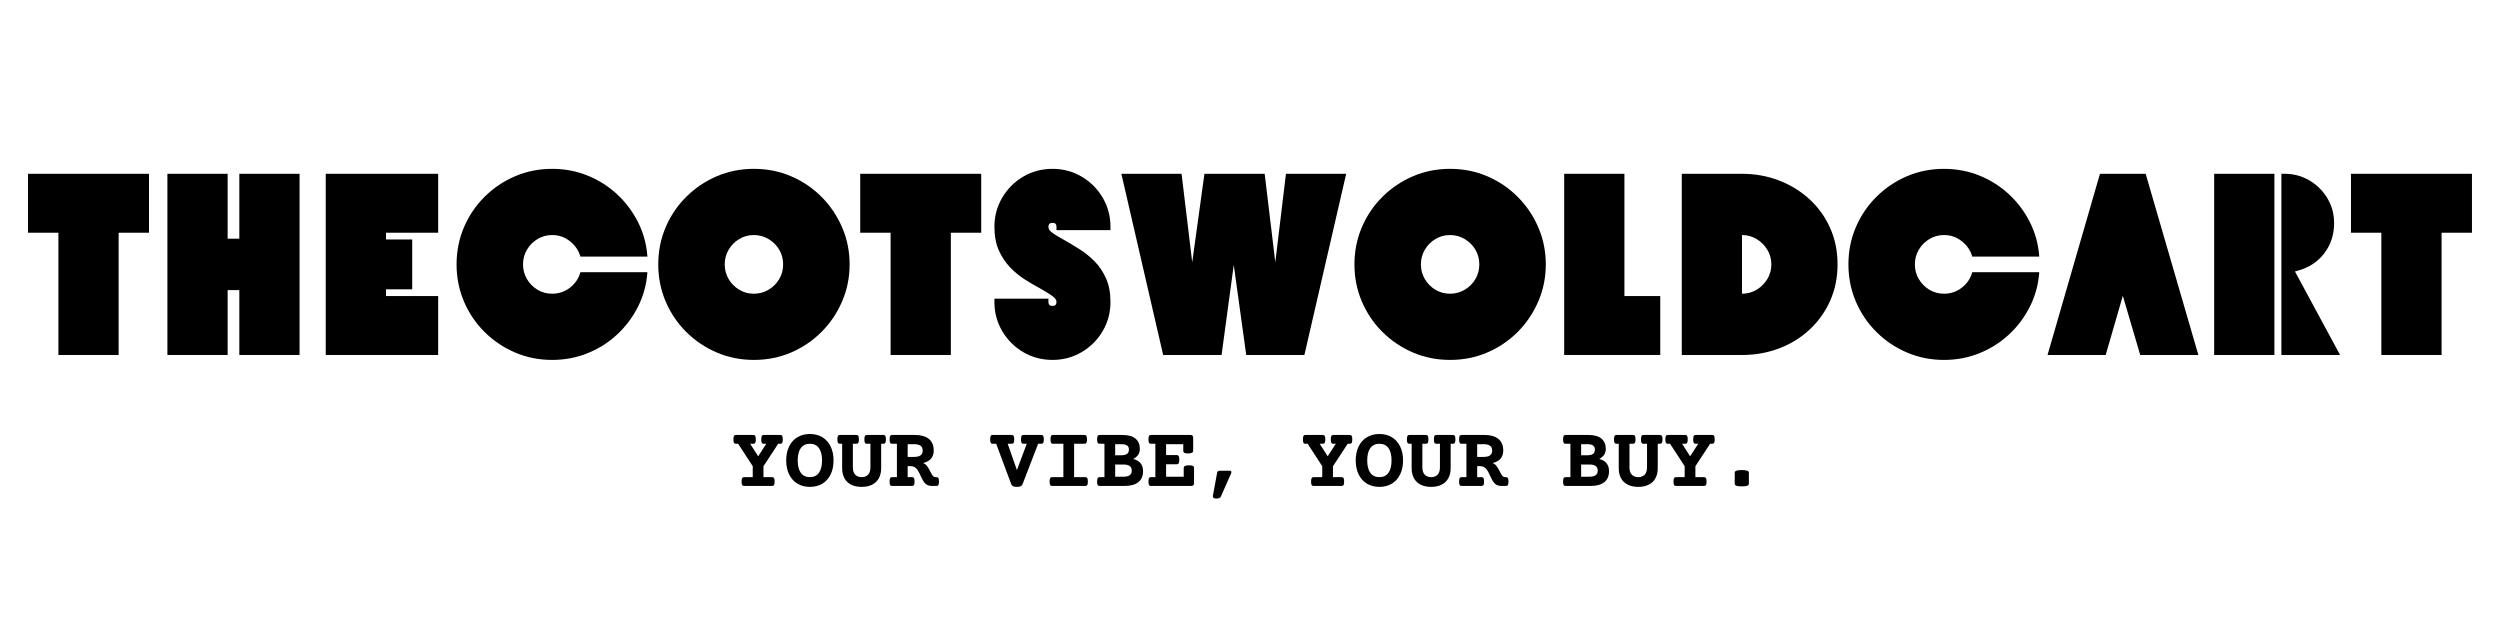 <svg version="1.2" preserveAspectRatio="xMidYMid meet" height="500" viewBox="0 0 1500 375" zoomAndPan="magnify" width="2000" xmlns:xlink="http://www.w3.org/1999/xlink" xmlns="http://www.w3.org/2000/svg"><defs></defs><g id="cf207892e5"><g style="fill:#000000;fill-opacity:1;"><g transform="translate(13.696, 212.995)"><path d="M 75.703 -108.719 L 75.703 -73.359 L 57.484 -73.359 L 57.484 0 L 21.344 0 L 21.344 -73.359 L 3.109 -73.359 L 3.109 -108.719 Z M 75.703 -108.719" style="stroke:none"></path></g></g><g style="fill:#000000;fill-opacity:1;"><g transform="translate(92.66, 212.995)"><path d="M 50.938 -108.719 L 87.078 -108.719 L 87.078 0 L 50.938 0 L 50.938 -38.938 L 43.922 -38.938 L 43.922 0 L 7.781 0 L 7.781 -108.719 L 43.922 -108.719 L 43.922 -69.781 L 50.938 -69.781 Z M 50.938 -108.719" style="stroke:none"></path></g></g><g style="fill:#000000;fill-opacity:1;"><g transform="translate(187.665, 212.995)"><path d="M 75.234 -73.359 L 43.922 -73.359 L 43.922 -69.312 L 59.656 -69.312 L 59.656 -39.406 L 43.922 -39.406 L 43.922 -35.359 L 75.234 -35.359 L 75.234 0 L 7.781 0 L 7.781 -108.719 L 75.234 -108.719 Z M 75.234 -73.359" style="stroke:none"></path></g></g><g style="fill:#000000;fill-opacity:1;"><g transform="translate(270.833, 212.995)"><path d="M 60.438 -36.766 C 64.488 -36.766 68.07 -37.984 71.188 -40.422 C 74.301 -42.859 76.379 -45.945 77.422 -49.688 L 117.609 -49.688 C 117.086 -42.312 115.219 -35.43 112 -29.047 C 108.781 -22.66 104.598 -17.078 99.453 -12.297 C 94.316 -7.523 88.426 -3.789 81.781 -1.094 C 75.133 1.602 68.02 2.953 60.438 2.953 C 52.539 2.953 45.141 1.473 38.234 -1.484 C 31.328 -4.441 25.227 -8.539 19.938 -13.781 C 14.645 -19.031 10.516 -25.133 7.547 -32.094 C 4.586 -39.051 3.109 -46.473 3.109 -54.359 C 3.109 -62.254 4.586 -69.68 7.547 -76.641 C 10.516 -83.598 14.645 -89.695 19.938 -94.938 C 25.227 -100.188 31.328 -104.289 38.234 -107.25 C 45.141 -110.207 52.539 -111.688 60.438 -111.688 C 68.02 -111.688 75.133 -110.332 81.781 -107.625 C 88.426 -104.926 94.316 -101.188 99.453 -96.406 C 104.598 -91.633 108.781 -86.055 112 -79.672 C 115.219 -73.285 117.086 -66.406 117.609 -59.031 L 77.422 -59.031 C 76.379 -62.664 74.301 -65.727 71.188 -68.219 C 68.07 -70.719 64.488 -71.969 60.438 -71.969 C 57.219 -71.969 54.285 -71.16 51.641 -69.547 C 48.992 -67.941 46.891 -65.812 45.328 -63.156 C 43.766 -60.508 42.984 -57.578 42.984 -54.359 C 42.984 -51.141 43.766 -48.207 45.328 -45.562 C 46.891 -42.914 48.992 -40.785 51.641 -39.172 C 54.285 -37.566 57.219 -36.766 60.438 -36.766 Z M 60.438 -36.766" style="stroke:none"></path></g></g><g style="fill:#000000;fill-opacity:1;"><g transform="translate(391.848, 212.995)"><path d="M 60.438 -111.688 C 68.438 -111.688 75.883 -110.207 82.781 -107.25 C 89.688 -104.289 95.758 -100.188 101 -94.938 C 106.25 -89.695 110.379 -83.598 113.391 -76.641 C 116.41 -69.68 117.922 -62.254 117.922 -54.359 C 117.922 -46.473 116.41 -39.051 113.391 -32.094 C 110.379 -25.133 106.25 -19.031 101 -13.781 C 95.758 -8.539 89.688 -4.441 82.781 -1.484 C 75.883 1.473 68.438 2.953 60.438 2.953 C 52.539 2.953 45.141 1.473 38.234 -1.484 C 31.328 -4.441 25.227 -8.539 19.938 -13.781 C 14.645 -19.031 10.516 -25.133 7.547 -32.094 C 4.586 -39.051 3.109 -46.473 3.109 -54.359 C 3.109 -62.254 4.586 -69.68 7.547 -76.641 C 10.516 -83.598 14.645 -89.695 19.938 -94.938 C 25.227 -100.188 31.328 -104.289 38.234 -107.25 C 45.141 -110.207 52.539 -111.688 60.438 -111.688 Z M 60.438 -36.766 C 63.656 -36.766 66.613 -37.566 69.312 -39.172 C 72.008 -40.785 74.133 -42.914 75.688 -45.562 C 77.25 -48.207 78.031 -51.141 78.031 -54.359 C 78.031 -57.578 77.25 -60.508 75.688 -63.156 C 74.133 -65.812 72.008 -67.941 69.312 -69.547 C 66.613 -71.16 63.656 -71.969 60.438 -71.969 C 57.219 -71.969 54.285 -71.16 51.641 -69.547 C 48.992 -67.941 46.891 -65.812 45.328 -63.156 C 43.766 -60.508 42.984 -57.578 42.984 -54.359 C 42.984 -51.141 43.766 -48.207 45.328 -45.562 C 46.891 -42.914 48.992 -40.785 51.641 -39.172 C 54.285 -37.566 57.219 -36.766 60.438 -36.766 Z M 60.438 -36.766" style="stroke:none"></path></g></g><g style="fill:#000000;fill-opacity:1;"><g transform="translate(513.019, 212.995)"><path d="M 75.703 -108.719 L 75.703 -73.359 L 57.484 -73.359 L 57.484 0 L 21.344 0 L 21.344 -73.359 L 3.109 -73.359 L 3.109 -108.719 Z M 75.703 -108.719" style="stroke:none"></path></g></g><g style="fill:#000000;fill-opacity:1;"><g transform="translate(591.982, 212.995)"><path d="M 74.297 -74.922 L 41.906 -74.922 L 41.906 -76.953 C 41.906 -78.504 41.125 -79.281 39.562 -79.281 C 37.906 -79.281 37.078 -78.504 37.078 -76.953 C 37.078 -76.328 37.254 -75.703 37.609 -75.078 C 37.973 -74.453 38.883 -73.645 40.344 -72.656 C 41.801 -71.676 44.141 -70.301 47.359 -68.531 C 50.055 -66.977 52.961 -65.211 56.078 -63.234 C 59.191 -61.266 62.125 -58.879 64.875 -56.078 C 67.625 -53.273 69.879 -49.898 71.641 -45.953 C 73.41 -42.004 74.297 -37.281 74.297 -31.781 C 74.297 -25.445 72.738 -19.629 69.625 -14.328 C 66.508 -9.035 62.301 -4.832 57 -1.719 C 51.707 1.395 45.895 2.953 39.562 2.953 C 33.125 2.953 27.254 1.395 21.953 -1.719 C 16.66 -4.832 12.457 -9.035 9.344 -14.328 C 6.227 -19.629 4.672 -25.445 4.672 -31.781 L 4.672 -33.797 L 37.078 -33.797 L 37.078 -31.781 C 37.078 -30.219 37.906 -29.438 39.562 -29.438 C 41.125 -29.438 41.906 -30.219 41.906 -31.781 C 41.906 -32.395 41.723 -32.988 41.359 -33.562 C 40.992 -34.133 40.109 -34.914 38.703 -35.906 C 37.305 -36.895 34.945 -38.32 31.625 -40.188 C 28.926 -41.645 26.016 -43.359 22.891 -45.328 C 19.773 -47.297 16.844 -49.707 14.094 -52.562 C 11.344 -55.426 9.082 -58.828 7.312 -62.766 C 5.551 -66.711 4.672 -71.441 4.672 -76.953 C 4.672 -83.285 6.227 -89.098 9.344 -94.391 C 12.457 -99.691 16.66 -103.898 21.953 -107.016 C 27.254 -110.129 33.125 -111.688 39.562 -111.688 C 45.895 -111.688 51.707 -110.129 57 -107.016 C 62.301 -103.898 66.508 -99.691 69.625 -94.391 C 72.738 -89.098 74.297 -83.285 74.297 -76.953 Z M 74.297 -74.922" style="stroke:none"></path></g></g><g style="fill:#000000;fill-opacity:1;"><g transform="translate(671.257, 212.995)"><path d="M 100.312 -108.719 L 136.453 -108.719 L 111.375 0 L 76.484 0 L 69 -54.047 L 61.688 0 L 26.641 0 L 1.562 -108.719 L 37.688 -108.719 L 44.078 -55.609 L 51.406 -108.719 L 87.547 -108.719 L 93.922 -55.609 Z M 100.312 -108.719" style="stroke:none"></path></g></g><g style="fill:#000000;fill-opacity:1;"><g transform="translate(809.56, 212.995)"><path d="M 60.438 -111.688 C 68.438 -111.688 75.883 -110.207 82.781 -107.25 C 89.688 -104.289 95.758 -100.188 101 -94.938 C 106.25 -89.695 110.379 -83.598 113.391 -76.641 C 116.41 -69.68 117.922 -62.254 117.922 -54.359 C 117.922 -46.473 116.41 -39.051 113.391 -32.094 C 110.379 -25.133 106.25 -19.031 101 -13.781 C 95.758 -8.539 89.688 -4.441 82.781 -1.484 C 75.883 1.473 68.438 2.953 60.438 2.953 C 52.539 2.953 45.141 1.473 38.234 -1.484 C 31.328 -4.441 25.227 -8.539 19.938 -13.781 C 14.645 -19.031 10.516 -25.133 7.547 -32.094 C 4.586 -39.051 3.109 -46.473 3.109 -54.359 C 3.109 -62.254 4.586 -69.68 7.547 -76.641 C 10.516 -83.598 14.645 -89.695 19.938 -94.938 C 25.227 -100.188 31.328 -104.289 38.234 -107.25 C 45.141 -110.207 52.539 -111.688 60.438 -111.688 Z M 60.438 -36.766 C 63.656 -36.766 66.613 -37.566 69.312 -39.172 C 72.008 -40.785 74.133 -42.914 75.688 -45.562 C 77.25 -48.207 78.031 -51.141 78.031 -54.359 C 78.031 -57.578 77.25 -60.508 75.688 -63.156 C 74.133 -65.812 72.008 -67.941 69.312 -69.547 C 66.613 -71.16 63.656 -71.969 60.438 -71.969 C 57.219 -71.969 54.285 -71.16 51.641 -69.547 C 48.992 -67.941 46.891 -65.812 45.328 -63.156 C 43.766 -60.508 42.984 -57.578 42.984 -54.359 C 42.984 -51.141 43.766 -48.207 45.328 -45.562 C 46.891 -42.914 48.992 -40.785 51.641 -39.172 C 54.285 -37.566 57.219 -36.766 60.438 -36.766 Z M 60.438 -36.766" style="stroke:none"></path></g></g><g style="fill:#000000;fill-opacity:1;"><g transform="translate(930.73, 212.995)"><path d="M 43.922 -35.359 L 65.422 -35.359 L 65.422 0 L 7.781 0 L 7.781 -108.719 L 43.922 -108.719 Z M 43.922 -35.359" style="stroke:none"></path></g></g><g style="fill:#000000;fill-opacity:1;"><g transform="translate(1001.283, 212.995)"><path d="M 43.922 -108.719 C 51.816 -108.719 59.242 -107.367 66.203 -104.672 C 73.16 -101.973 79.258 -98.207 84.5 -93.375 C 89.75 -88.551 93.852 -82.816 96.812 -76.172 C 99.77 -69.523 101.25 -62.254 101.25 -54.359 C 101.25 -46.473 99.77 -39.207 96.812 -32.562 C 93.852 -25.914 89.75 -20.148 84.5 -15.266 C 79.258 -10.379 73.16 -6.613 66.203 -3.969 C 59.242 -1.32 51.816 0 43.922 0 L 7.781 0 L 7.781 -108.719 Z M 43.922 -36.766 C 47.141 -36.766 50.07 -37.566 52.719 -39.172 C 55.375 -40.785 57.504 -42.914 59.109 -45.562 C 60.723 -48.207 61.531 -51.141 61.531 -54.359 C 61.531 -57.578 60.723 -60.508 59.109 -63.156 C 57.504 -65.812 55.375 -67.941 52.719 -69.547 C 50.07 -71.16 47.141 -71.969 43.922 -71.969 Z M 43.922 -36.766" style="stroke:none"></path></g></g><g style="fill:#000000;fill-opacity:1;"><g transform="translate(1105.945, 212.995)"><path d="M 60.438 -36.766 C 64.488 -36.766 68.07 -37.984 71.188 -40.422 C 74.301 -42.859 76.379 -45.945 77.422 -49.688 L 117.609 -49.688 C 117.086 -42.312 115.219 -35.43 112 -29.047 C 108.781 -22.66 104.598 -17.078 99.453 -12.297 C 94.316 -7.523 88.426 -3.789 81.781 -1.094 C 75.133 1.602 68.02 2.953 60.438 2.953 C 52.539 2.953 45.141 1.473 38.234 -1.484 C 31.328 -4.441 25.227 -8.539 19.938 -13.781 C 14.645 -19.031 10.516 -25.133 7.547 -32.094 C 4.586 -39.051 3.109 -46.473 3.109 -54.359 C 3.109 -62.254 4.586 -69.68 7.547 -76.641 C 10.516 -83.598 14.645 -89.695 19.938 -94.938 C 25.227 -100.188 31.328 -104.289 38.234 -107.25 C 45.141 -110.207 52.539 -111.688 60.438 -111.688 C 68.02 -111.688 75.133 -110.332 81.781 -107.625 C 88.426 -104.926 94.316 -101.188 99.453 -96.406 C 104.598 -91.633 108.781 -86.055 112 -79.672 C 115.219 -73.285 117.086 -66.406 117.609 -59.031 L 77.422 -59.031 C 76.379 -62.664 74.301 -65.727 71.188 -68.219 C 68.07 -70.719 64.488 -71.969 60.438 -71.969 C 57.219 -71.969 54.285 -71.16 51.641 -69.547 C 48.992 -67.941 46.891 -65.812 45.328 -63.156 C 43.766 -60.508 42.984 -57.578 42.984 -54.359 C 42.984 -51.141 43.766 -48.207 45.328 -45.562 C 46.891 -42.914 48.992 -40.785 51.641 -39.172 C 54.285 -37.566 57.219 -36.766 60.438 -36.766 Z M 60.438 -36.766" style="stroke:none"></path></g></g><g style="fill:#000000;fill-opacity:1;"><g transform="translate(1226.959, 212.995)"><path d="M 92.062 0 L 57.172 0 L 46.734 -35.516 L 36.453 0 L 1.562 0 L 33.016 -108.719 L 60.438 -108.719 Z M 92.062 0" style="stroke:none"></path></g></g><g style="fill:#000000;fill-opacity:1;"><g transform="translate(1320.719, 212.995)"><path d="M 43.922 0 L 7.781 0 L 7.781 -108.719 L 43.922 -108.719 Z M 56.234 -50.156 L 83.328 0 L 48.125 0 L 48.125 -108.719 L 50 -108.719 C 50 -108.719 50.023 -108.719 50.078 -108.719 C 50.129 -108.719 50.156 -108.719 50.156 -108.719 C 55.551 -108.719 60.508 -107.367 65.031 -104.672 C 69.551 -101.973 73.133 -98.391 75.781 -93.922 C 78.426 -89.461 79.75 -84.531 79.75 -79.125 C 79.75 -72.164 77.75 -66.086 73.75 -60.891 C 69.758 -55.703 64.336 -52.227 57.484 -50.469 C 57.273 -50.363 57.066 -50.285 56.859 -50.234 C 56.648 -50.18 56.441 -50.156 56.234 -50.156 Z M 56.234 -50.156" style="stroke:none"></path></g></g><g style="fill:#000000;fill-opacity:1;"><g transform="translate(1407.469, 212.995)"><path d="M 75.703 -108.719 L 75.703 -73.359 L 57.484 -73.359 L 57.484 0 L 21.344 0 L 21.344 -73.359 L 3.109 -73.359 L 3.109 -108.719 Z M 75.703 -108.719" style="stroke:none"></path></g></g><g style="fill:#000000;fill-opacity:1;"><g transform="translate(439.033, 291.568)"><path d="M 29 -30.594 C 29.414 -30.594 29.734 -30.52 29.953 -30.375 C 30.18 -30.227 30.348 -29.969 30.453 -29.594 C 30.566 -29.219 30.625 -28.664 30.625 -27.938 C 30.625 -27.219 30.566 -26.672 30.453 -26.297 C 30.348 -25.922 30.18 -25.66 29.953 -25.516 C 29.734 -25.379 29.414 -25.312 29 -25.312 L 27.875 -25.312 L 19.047 -11.828 L 19.047 -5.281 L 24.109 -5.281 C 24.516 -5.281 24.828 -5.207 25.047 -5.062 C 25.273 -4.914 25.445 -4.656 25.562 -4.281 C 25.676 -3.906 25.734 -3.352 25.734 -2.625 C 25.734 -1.906 25.676 -1.352 25.562 -0.969 C 25.445 -0.594 25.273 -0.336 25.047 -0.203 C 24.828 -0.066 24.516 0 24.109 0 L 7.547 0 C 7.141 0 6.82 -0.066 6.594 -0.203 C 6.375 -0.336 6.207 -0.594 6.094 -0.969 C 5.977 -1.352 5.922 -1.906 5.922 -2.625 C 5.922 -3.352 5.977 -3.906 6.094 -4.281 C 6.207 -4.656 6.375 -4.914 6.594 -5.062 C 6.82 -5.207 7.141 -5.281 7.547 -5.281 L 12.609 -5.281 L 12.609 -11.859 L 3.844 -25.312 L 2.656 -25.312 C 2.238 -25.312 1.914 -25.379 1.688 -25.516 C 1.469 -25.66 1.301 -25.922 1.188 -26.297 C 1.082 -26.672 1.031 -27.219 1.031 -27.938 C 1.031 -28.664 1.082 -29.219 1.188 -29.594 C 1.301 -29.969 1.469 -30.227 1.688 -30.375 C 1.914 -30.52 2.238 -30.594 2.656 -30.594 L 12.812 -30.594 C 13.227 -30.594 13.547 -30.52 13.766 -30.375 C 13.984 -30.227 14.148 -29.969 14.266 -29.594 C 14.379 -29.219 14.438 -28.664 14.438 -27.938 C 14.438 -27.219 14.379 -26.672 14.266 -26.297 C 14.148 -25.922 13.984 -25.66 13.766 -25.516 C 13.547 -25.379 13.227 -25.312 12.812 -25.312 L 11.078 -25.312 L 15.875 -17.781 L 20.734 -25.312 L 19.359 -25.312 C 18.941 -25.312 18.625 -25.379 18.406 -25.516 C 18.188 -25.66 18.02 -25.922 17.906 -26.297 C 17.789 -26.672 17.734 -27.219 17.734 -27.938 C 17.734 -28.664 17.789 -29.219 17.906 -29.594 C 18.02 -29.969 18.188 -30.227 18.406 -30.375 C 18.625 -30.52 18.941 -30.594 19.359 -30.594 Z M 29 -30.594" style="stroke:none"></path></g></g><g style="fill:#000000;fill-opacity:1;"><g transform="translate(470.097, 291.568)"><path d="M 15.828 -31.172 C 18.648 -31.172 21.133 -30.531 23.281 -29.25 C 25.426 -27.969 27.086 -26.129 28.266 -23.734 C 29.441 -21.336 30.031 -18.531 30.031 -15.312 C 30.031 -12.102 29.441 -9.297 28.266 -6.891 C 27.086 -4.492 25.426 -2.648 23.281 -1.359 C 21.133 -0.078 18.648 0.562 15.828 0.562 C 13.004 0.562 10.52 -0.078 8.375 -1.359 C 6.227 -2.648 4.566 -4.492 3.391 -6.891 C 2.211 -9.297 1.625 -12.102 1.625 -15.312 C 1.625 -18.531 2.211 -21.336 3.391 -23.734 C 4.566 -26.129 6.227 -27.969 8.375 -29.25 C 10.52 -30.531 13.004 -31.172 15.828 -31.172 Z M 15.828 -25.312 C 13.441 -25.312 11.629 -24.453 10.391 -22.734 C 9.148 -21.016 8.531 -18.539 8.531 -15.312 C 8.531 -12.082 9.148 -9.602 10.391 -7.875 C 11.629 -6.145 13.441 -5.281 15.828 -5.281 C 18.211 -5.281 20.023 -6.145 21.266 -7.875 C 22.504 -9.602 23.125 -12.082 23.125 -15.312 C 23.125 -18.539 22.504 -21.016 21.266 -22.734 C 20.023 -24.453 18.211 -25.312 15.828 -25.312 Z M 15.828 -25.312" style="stroke:none"></path></g></g><g style="fill:#000000;fill-opacity:1;"><g transform="translate(501.161, 291.568)"><path d="M 28.75 -30.594 C 29.156 -30.594 29.469 -30.52 29.688 -30.375 C 29.914 -30.227 30.086 -29.969 30.203 -29.594 C 30.316 -29.219 30.375 -28.664 30.375 -27.938 C 30.375 -27.219 30.316 -26.672 30.203 -26.297 C 30.086 -25.922 29.914 -25.66 29.688 -25.516 C 29.469 -25.379 29.156 -25.312 28.75 -25.312 L 27.531 -25.312 L 27.531 -10.641 C 27.531 -8.273 27.055 -6.25 26.109 -4.562 C 25.172 -2.875 23.82 -1.598 22.062 -0.734 C 20.312 0.129 18.234 0.562 15.828 0.562 C 13.422 0.562 11.336 0.129 9.578 -0.734 C 7.828 -1.598 6.477 -2.875 5.531 -4.562 C 4.594 -6.25 4.125 -8.273 4.125 -10.641 L 4.125 -25.312 L 2.906 -25.312 C 2.5 -25.312 2.18 -25.379 1.953 -25.516 C 1.734 -25.66 1.566 -25.922 1.453 -26.297 C 1.336 -26.672 1.281 -27.219 1.281 -27.938 C 1.281 -28.664 1.336 -29.219 1.453 -29.594 C 1.566 -29.969 1.734 -30.227 1.953 -30.375 C 2.18 -30.52 2.5 -30.594 2.906 -30.594 L 12.562 -30.594 C 12.969 -30.594 13.281 -30.52 13.5 -30.375 C 13.727 -30.227 13.895 -29.969 14 -29.594 C 14.113 -29.219 14.172 -28.664 14.172 -27.938 C 14.172 -27.219 14.113 -26.672 14 -26.297 C 13.895 -25.922 13.727 -25.66 13.5 -25.516 C 13.281 -25.379 12.969 -25.312 12.562 -25.312 L 10.562 -25.312 L 10.562 -11.156 C 10.562 -9.188 11.035 -7.711 11.984 -6.734 C 12.93 -5.766 14.211 -5.281 15.828 -5.281 C 17.441 -5.281 18.723 -5.766 19.672 -6.734 C 20.617 -7.711 21.094 -9.188 21.094 -11.156 L 21.094 -25.312 L 19.109 -25.312 C 18.691 -25.312 18.367 -25.379 18.141 -25.516 C 17.922 -25.66 17.754 -25.922 17.641 -26.297 C 17.535 -26.672 17.484 -27.219 17.484 -27.938 C 17.484 -28.664 17.535 -29.219 17.641 -29.594 C 17.754 -29.969 17.922 -30.227 18.141 -30.375 C 18.367 -30.52 18.691 -30.594 19.109 -30.594 Z M 28.75 -30.594" style="stroke:none"></path></g></g><g style="fill:#000000;fill-opacity:1;"><g transform="translate(532.225, 291.568)"><path d="M 16.75 -30.594 C 20.383 -30.594 23.172 -29.797 25.109 -28.203 C 27.047 -26.609 28.016 -24.289 28.016 -21.25 C 28.016 -17.27 25.883 -14.766 21.625 -13.734 C 22.551 -13.379 23.289 -12.848 23.844 -12.141 C 24.207 -11.68 24.539 -11.195 24.844 -10.688 C 25.145 -10.176 25.492 -9.535 25.891 -8.766 C 26.297 -7.941 26.613 -7.348 26.844 -6.984 C 27.188 -6.422 27.531 -5.992 27.875 -5.703 C 28.219 -5.422 28.602 -5.281 29.031 -5.281 L 29.516 -5.281 C 29.93 -5.281 30.25 -5.207 30.469 -5.062 C 30.695 -4.914 30.863 -4.656 30.969 -4.281 C 31.082 -3.906 31.141 -3.352 31.141 -2.625 C 31.141 -1.906 31.082 -1.352 30.969 -0.969 C 30.863 -0.594 30.695 -0.336 30.469 -0.203 C 30.25 -0.066 29.93 0 29.516 0 L 27.016 0 C 25.66 0 24.562 -0.273 23.719 -0.828 C 22.875 -1.379 22.098 -2.297 21.391 -3.578 C 21.047 -4.18 20.633 -5.008 20.156 -6.062 C 19.812 -6.852 19.484 -7.535 19.172 -8.109 C 18.867 -8.68 18.531 -9.242 18.156 -9.797 C 17.613 -10.535 17.016 -11.066 16.359 -11.391 C 15.711 -11.723 14.938 -11.891 14.031 -11.891 L 12.375 -11.891 L 12.375 -5.281 L 14.875 -5.281 C 15.289 -5.281 15.609 -5.207 15.828 -5.062 C 16.047 -4.914 16.211 -4.656 16.328 -4.281 C 16.441 -3.906 16.5 -3.352 16.5 -2.625 C 16.5 -1.906 16.441 -1.352 16.328 -0.969 C 16.211 -0.594 16.047 -0.336 15.828 -0.203 C 15.609 -0.066 15.289 0 14.875 0 L 3.172 0 C 2.754 0 2.43 -0.066 2.203 -0.203 C 1.984 -0.336 1.816 -0.594 1.703 -0.969 C 1.598 -1.352 1.547 -1.906 1.547 -2.625 C 1.547 -3.352 1.598 -3.906 1.703 -4.281 C 1.816 -4.656 1.984 -4.914 2.203 -5.062 C 2.43 -5.207 2.754 -5.281 3.172 -5.281 L 5.922 -5.281 L 5.922 -25.312 L 3.172 -25.312 C 2.754 -25.312 2.43 -25.379 2.203 -25.516 C 1.984 -25.66 1.816 -25.922 1.703 -26.297 C 1.598 -26.672 1.547 -27.219 1.547 -27.938 C 1.547 -28.664 1.598 -29.219 1.703 -29.594 C 1.816 -29.969 1.984 -30.227 2.203 -30.375 C 2.43 -30.52 2.754 -30.594 3.172 -30.594 Z M 12.375 -17.422 L 16.219 -17.422 C 17.969 -17.422 19.266 -17.734 20.109 -18.359 C 20.953 -18.992 21.375 -19.957 21.375 -21.25 C 21.375 -22.531 20.953 -23.484 20.109 -24.109 C 19.266 -24.742 17.969 -25.062 16.219 -25.062 L 12.375 -25.062 Z M 12.375 -17.422" style="stroke:none"></path></g></g><g style="fill:#000000;fill-opacity:1;"><g transform="translate(563.289, 291.568)"><path d="" style="stroke:none"></path></g></g><g style="fill:#000000;fill-opacity:1;"><g transform="translate(594.354, 291.568)"><path d="M 30.297 -30.594 C 30.703 -30.594 31.016 -30.52 31.234 -30.375 C 31.461 -30.227 31.633 -29.969 31.75 -29.594 C 31.863 -29.219 31.922 -28.664 31.922 -27.938 C 31.922 -27.219 31.863 -26.672 31.75 -26.297 C 31.633 -25.922 31.461 -25.66 31.234 -25.516 C 31.016 -25.379 30.703 -25.312 30.297 -25.312 L 28.531 -25.312 L 19.188 -1.109 C 18.938 -0.492 18.562 -0.062 18.062 0.188 C 17.57 0.438 16.801 0.562 15.75 0.562 C 14.695 0.562 13.926 0.43 13.438 0.172 C 12.945 -0.078 12.594 -0.504 12.375 -1.109 L 3.344 -25.312 L 1.359 -25.312 C 0.953 -25.312 0.633 -25.379 0.406 -25.516 C 0.188 -25.66 0.023 -25.922 -0.078 -26.297 C -0.191 -26.672 -0.25 -27.219 -0.25 -27.938 C -0.25 -28.664 -0.191 -29.219 -0.078 -29.594 C 0.023 -29.969 0.188 -30.227 0.406 -30.375 C 0.633 -30.52 0.953 -30.594 1.359 -30.594 L 12.562 -30.594 C 12.969 -30.594 13.281 -30.52 13.5 -30.375 C 13.727 -30.227 13.895 -29.969 14 -29.594 C 14.113 -29.219 14.172 -28.664 14.172 -27.938 C 14.172 -27.219 14.113 -26.672 14 -26.297 C 13.895 -25.922 13.727 -25.66 13.5 -25.516 C 13.281 -25.379 12.969 -25.312 12.562 -25.312 L 10.266 -25.312 L 15.797 -9.516 L 21.703 -25.312 L 19.875 -25.312 C 19.457 -25.312 19.141 -25.379 18.922 -25.516 C 18.703 -25.66 18.535 -25.922 18.422 -26.297 C 18.305 -26.672 18.25 -27.219 18.25 -27.938 C 18.25 -28.664 18.305 -29.219 18.422 -29.594 C 18.535 -29.969 18.703 -30.227 18.922 -30.375 C 19.141 -30.52 19.457 -30.594 19.875 -30.594 Z M 30.297 -30.594" style="stroke:none"></path></g></g><g style="fill:#000000;fill-opacity:1;"><g transform="translate(625.418, 291.568)"><path d="M 25.141 -30.594 C 25.547 -30.594 25.859 -30.52 26.078 -30.375 C 26.305 -30.227 26.477 -29.969 26.594 -29.594 C 26.707 -29.219 26.766 -28.664 26.766 -27.938 C 26.766 -27.219 26.707 -26.672 26.594 -26.297 C 26.477 -25.922 26.305 -25.66 26.078 -25.516 C 25.859 -25.379 25.547 -25.312 25.141 -25.312 L 19.047 -25.312 L 19.047 -5.281 L 25.656 -5.281 C 26.062 -5.281 26.375 -5.207 26.594 -5.062 C 26.82 -4.914 26.992 -4.656 27.109 -4.281 C 27.223 -3.906 27.281 -3.352 27.281 -2.625 C 27.281 -1.906 27.223 -1.352 27.109 -0.969 C 26.992 -0.594 26.82 -0.336 26.594 -0.203 C 26.375 -0.066 26.062 0 25.656 0 L 6 0 C 5.594 0 5.273 -0.066 5.047 -0.203 C 4.828 -0.336 4.66 -0.594 4.547 -0.969 C 4.43 -1.352 4.375 -1.906 4.375 -2.625 C 4.375 -3.352 4.43 -3.906 4.547 -4.281 C 4.66 -4.656 4.828 -4.914 5.047 -5.062 C 5.273 -5.207 5.594 -5.281 6 -5.281 L 12.609 -5.281 L 12.609 -25.312 L 6.516 -25.312 C 6.109 -25.312 5.789 -25.379 5.562 -25.516 C 5.344 -25.66 5.176 -25.922 5.062 -26.297 C 4.945 -26.672 4.891 -27.219 4.891 -27.938 C 4.891 -28.664 4.945 -29.219 5.062 -29.594 C 5.176 -29.969 5.344 -30.227 5.562 -30.375 C 5.789 -30.52 6.109 -30.594 6.516 -30.594 Z M 25.141 -30.594" style="stroke:none"></path></g></g><g style="fill:#000000;fill-opacity:1;"><g transform="translate(656.482, 291.568)"><path d="M 16.859 -30.594 C 20.453 -30.594 23.109 -29.859 24.828 -28.391 C 26.555 -26.922 27.422 -24.883 27.422 -22.281 C 27.422 -20.863 27.07 -19.648 26.375 -18.641 C 25.688 -17.641 24.711 -16.836 23.453 -16.234 C 27.391 -15.172 29.359 -12.719 29.359 -8.875 C 29.359 -5.969 28.406 -3.758 26.5 -2.25 C 24.594 -0.75 21.859 0 18.297 0 L 3.422 0 C 3.016 0 2.695 -0.066 2.469 -0.203 C 2.25 -0.336 2.082 -0.594 1.969 -0.969 C 1.852 -1.352 1.797 -1.906 1.797 -2.625 C 1.797 -3.352 1.852 -3.906 1.969 -4.281 C 2.082 -4.656 2.25 -4.914 2.469 -5.062 C 2.695 -5.207 3.016 -5.281 3.422 -5.281 L 6.188 -5.281 L 6.188 -25.312 L 3.422 -25.312 C 3.016 -25.312 2.695 -25.379 2.469 -25.516 C 2.25 -25.66 2.082 -25.922 1.969 -26.297 C 1.852 -26.672 1.797 -27.219 1.797 -27.938 C 1.797 -28.664 1.852 -29.219 1.969 -29.594 C 2.082 -29.969 2.25 -30.227 2.469 -30.375 C 2.695 -30.52 3.016 -30.594 3.422 -30.594 Z M 12.625 -18.406 L 16.297 -18.406 C 17.836 -18.406 18.984 -18.68 19.734 -19.234 C 20.492 -19.785 20.875 -20.629 20.875 -21.766 C 20.875 -22.91 20.508 -23.742 19.781 -24.266 C 19.051 -24.797 17.891 -25.062 16.297 -25.062 L 12.625 -25.062 Z M 12.625 -5.547 L 17.578 -5.547 C 20.91 -5.547 22.578 -6.738 22.578 -9.125 C 22.578 -10.395 22.172 -11.332 21.359 -11.938 C 20.547 -12.551 19.285 -12.859 17.578 -12.859 L 12.625 -12.859 Z M 12.625 -5.547" style="stroke:none"></path></g></g><g style="fill:#000000;fill-opacity:1;"><g transform="translate(687.546, 291.568)"><path d="M 26.688 -30.594 C 27.281 -30.594 27.707 -30.461 27.969 -30.203 C 28.227 -29.953 28.359 -29.523 28.359 -28.922 L 28.359 -21.141 C 28.359 -20.555 28.109 -20.141 27.609 -19.891 C 27.109 -19.641 26.312 -19.516 25.219 -19.516 C 24.145 -19.516 23.41 -19.633 23.016 -19.875 C 22.617 -20.113 22.422 -20.535 22.422 -21.141 L 22.422 -25.062 L 12.109 -25.062 L 12.109 -18.531 L 18.406 -18.531 C 19.008 -18.531 19.43 -18.332 19.672 -17.938 C 19.91 -17.539 20.031 -16.812 20.031 -15.75 C 20.031 -14.688 19.91 -13.961 19.672 -13.578 C 19.43 -13.191 19.008 -13 18.406 -13 L 12.109 -13 L 12.109 -5.547 L 22.688 -5.547 L 22.688 -10.75 C 22.688 -11.332 22.938 -11.75 23.438 -12 C 23.945 -12.25 24.781 -12.375 25.938 -12.375 C 27.07 -12.375 27.844 -12.254 28.25 -12.016 C 28.664 -11.773 28.875 -11.352 28.875 -10.75 L 28.875 -1.672 C 28.875 -1.086 28.742 -0.66 28.484 -0.391 C 28.223 -0.129 27.797 0 27.203 0 L 3.172 0 C 2.754 0 2.43 -0.066 2.203 -0.203 C 1.984 -0.336 1.816 -0.594 1.703 -0.969 C 1.598 -1.352 1.547 -1.906 1.547 -2.625 C 1.547 -3.352 1.598 -3.906 1.703 -4.281 C 1.816 -4.656 1.984 -4.914 2.203 -5.062 C 2.43 -5.207 2.754 -5.281 3.172 -5.281 L 5.672 -5.281 L 5.672 -25.312 L 3.172 -25.312 C 2.754 -25.312 2.43 -25.379 2.203 -25.516 C 1.984 -25.66 1.816 -25.922 1.703 -26.297 C 1.598 -26.672 1.547 -27.219 1.547 -27.938 C 1.547 -28.664 1.598 -29.219 1.703 -29.594 C 1.816 -29.969 1.984 -30.227 2.203 -30.375 C 2.43 -30.52 2.754 -30.594 3.172 -30.594 Z M 26.688 -30.594" style="stroke:none"></path></g></g><g style="fill:#000000;fill-opacity:1;"><g transform="translate(718.61, 291.568)"><path d="M 19.312 -9.125 C 19.602 -9.125 19.828 -9.047 19.984 -8.891 C 20.141 -8.734 20.219 -8.531 20.219 -8.281 C 20.219 -8.02 20.156 -7.758 20.031 -7.5 L 13.922 6.344 C 13.578 7.164 12.664 7.578 11.188 7.578 C 10.531 7.578 10.016 7.457 9.641 7.219 C 9.273 6.977 9.094 6.645 9.094 6.219 C 9.094 6.062 9.102 5.945 9.125 5.875 L 11.703 -8.094 C 11.773 -8.414 11.926 -8.664 12.156 -8.844 C 12.383 -9.031 12.68 -9.125 13.047 -9.125 Z M 19.312 -9.125" style="stroke:none"></path></g></g><g style="fill:#000000;fill-opacity:1;"><g transform="translate(749.674, 291.568)"><path d="" style="stroke:none"></path></g></g><g style="fill:#000000;fill-opacity:1;"><g transform="translate(780.738, 291.568)"><path d="M 29 -30.594 C 29.414 -30.594 29.734 -30.52 29.953 -30.375 C 30.18 -30.227 30.348 -29.969 30.453 -29.594 C 30.566 -29.219 30.625 -28.664 30.625 -27.938 C 30.625 -27.219 30.566 -26.672 30.453 -26.297 C 30.348 -25.922 30.18 -25.66 29.953 -25.516 C 29.734 -25.379 29.414 -25.312 29 -25.312 L 27.875 -25.312 L 19.047 -11.828 L 19.047 -5.281 L 24.109 -5.281 C 24.516 -5.281 24.828 -5.207 25.047 -5.062 C 25.273 -4.914 25.445 -4.656 25.562 -4.281 C 25.676 -3.906 25.734 -3.352 25.734 -2.625 C 25.734 -1.906 25.676 -1.352 25.562 -0.969 C 25.445 -0.594 25.273 -0.336 25.047 -0.203 C 24.828 -0.066 24.516 0 24.109 0 L 7.547 0 C 7.141 0 6.82 -0.066 6.594 -0.203 C 6.375 -0.336 6.207 -0.594 6.094 -0.969 C 5.977 -1.352 5.922 -1.906 5.922 -2.625 C 5.922 -3.352 5.977 -3.906 6.094 -4.281 C 6.207 -4.656 6.375 -4.914 6.594 -5.062 C 6.82 -5.207 7.141 -5.281 7.547 -5.281 L 12.609 -5.281 L 12.609 -11.859 L 3.844 -25.312 L 2.656 -25.312 C 2.238 -25.312 1.914 -25.379 1.688 -25.516 C 1.469 -25.66 1.301 -25.922 1.188 -26.297 C 1.082 -26.672 1.031 -27.219 1.031 -27.938 C 1.031 -28.664 1.082 -29.219 1.188 -29.594 C 1.301 -29.969 1.469 -30.227 1.688 -30.375 C 1.914 -30.52 2.238 -30.594 2.656 -30.594 L 12.812 -30.594 C 13.227 -30.594 13.547 -30.52 13.766 -30.375 C 13.984 -30.227 14.148 -29.969 14.266 -29.594 C 14.379 -29.219 14.438 -28.664 14.438 -27.938 C 14.438 -27.219 14.379 -26.672 14.266 -26.297 C 14.148 -25.922 13.984 -25.66 13.766 -25.516 C 13.547 -25.379 13.227 -25.312 12.812 -25.312 L 11.078 -25.312 L 15.875 -17.781 L 20.734 -25.312 L 19.359 -25.312 C 18.941 -25.312 18.625 -25.379 18.406 -25.516 C 18.188 -25.66 18.02 -25.922 17.906 -26.297 C 17.789 -26.672 17.734 -27.219 17.734 -27.938 C 17.734 -28.664 17.789 -29.219 17.906 -29.594 C 18.02 -29.969 18.188 -30.227 18.406 -30.375 C 18.625 -30.52 18.941 -30.594 19.359 -30.594 Z M 29 -30.594" style="stroke:none"></path></g></g><g style="fill:#000000;fill-opacity:1;"><g transform="translate(811.802, 291.568)"><path d="M 15.828 -31.172 C 18.648 -31.172 21.133 -30.531 23.281 -29.25 C 25.426 -27.969 27.086 -26.129 28.266 -23.734 C 29.441 -21.336 30.031 -18.531 30.031 -15.312 C 30.031 -12.102 29.441 -9.297 28.266 -6.891 C 27.086 -4.492 25.426 -2.648 23.281 -1.359 C 21.133 -0.078 18.648 0.562 15.828 0.562 C 13.004 0.562 10.52 -0.078 8.375 -1.359 C 6.227 -2.648 4.566 -4.492 3.391 -6.891 C 2.211 -9.297 1.625 -12.102 1.625 -15.312 C 1.625 -18.531 2.211 -21.336 3.391 -23.734 C 4.566 -26.129 6.227 -27.969 8.375 -29.25 C 10.52 -30.531 13.004 -31.172 15.828 -31.172 Z M 15.828 -25.312 C 13.441 -25.312 11.629 -24.453 10.391 -22.734 C 9.148 -21.016 8.531 -18.539 8.531 -15.312 C 8.531 -12.082 9.148 -9.602 10.391 -7.875 C 11.629 -6.145 13.441 -5.281 15.828 -5.281 C 18.211 -5.281 20.023 -6.145 21.266 -7.875 C 22.504 -9.602 23.125 -12.082 23.125 -15.312 C 23.125 -18.539 22.504 -21.016 21.266 -22.734 C 20.023 -24.453 18.211 -25.312 15.828 -25.312 Z M 15.828 -25.312" style="stroke:none"></path></g></g><g style="fill:#000000;fill-opacity:1;"><g transform="translate(842.866, 291.568)"><path d="M 28.75 -30.594 C 29.156 -30.594 29.469 -30.52 29.688 -30.375 C 29.914 -30.227 30.086 -29.969 30.203 -29.594 C 30.316 -29.219 30.375 -28.664 30.375 -27.938 C 30.375 -27.219 30.316 -26.672 30.203 -26.297 C 30.086 -25.922 29.914 -25.66 29.688 -25.516 C 29.469 -25.379 29.156 -25.312 28.75 -25.312 L 27.531 -25.312 L 27.531 -10.641 C 27.531 -8.273 27.055 -6.25 26.109 -4.562 C 25.172 -2.875 23.82 -1.598 22.062 -0.734 C 20.312 0.129 18.234 0.562 15.828 0.562 C 13.422 0.562 11.336 0.129 9.578 -0.734 C 7.828 -1.598 6.477 -2.875 5.531 -4.562 C 4.594 -6.25 4.125 -8.273 4.125 -10.641 L 4.125 -25.312 L 2.906 -25.312 C 2.5 -25.312 2.18 -25.379 1.953 -25.516 C 1.734 -25.66 1.566 -25.922 1.453 -26.297 C 1.336 -26.672 1.281 -27.219 1.281 -27.938 C 1.281 -28.664 1.336 -29.219 1.453 -29.594 C 1.566 -29.969 1.734 -30.227 1.953 -30.375 C 2.18 -30.52 2.5 -30.594 2.906 -30.594 L 12.562 -30.594 C 12.969 -30.594 13.281 -30.52 13.5 -30.375 C 13.727 -30.227 13.895 -29.969 14 -29.594 C 14.113 -29.219 14.172 -28.664 14.172 -27.938 C 14.172 -27.219 14.113 -26.672 14 -26.297 C 13.895 -25.922 13.727 -25.66 13.5 -25.516 C 13.281 -25.379 12.969 -25.312 12.562 -25.312 L 10.562 -25.312 L 10.562 -11.156 C 10.562 -9.188 11.035 -7.711 11.984 -6.734 C 12.93 -5.766 14.211 -5.281 15.828 -5.281 C 17.441 -5.281 18.723 -5.766 19.672 -6.734 C 20.617 -7.711 21.094 -9.188 21.094 -11.156 L 21.094 -25.312 L 19.109 -25.312 C 18.691 -25.312 18.367 -25.379 18.141 -25.516 C 17.922 -25.66 17.754 -25.922 17.641 -26.297 C 17.535 -26.672 17.484 -27.219 17.484 -27.938 C 17.484 -28.664 17.535 -29.219 17.641 -29.594 C 17.754 -29.969 17.922 -30.227 18.141 -30.375 C 18.367 -30.52 18.691 -30.594 19.109 -30.594 Z M 28.75 -30.594" style="stroke:none"></path></g></g><g style="fill:#000000;fill-opacity:1;"><g transform="translate(873.93, 291.568)"><path d="M 16.75 -30.594 C 20.383 -30.594 23.172 -29.797 25.109 -28.203 C 27.047 -26.609 28.016 -24.289 28.016 -21.25 C 28.016 -17.27 25.883 -14.766 21.625 -13.734 C 22.551 -13.379 23.289 -12.848 23.844 -12.141 C 24.207 -11.68 24.539 -11.195 24.844 -10.688 C 25.145 -10.176 25.492 -9.535 25.891 -8.766 C 26.297 -7.941 26.613 -7.348 26.844 -6.984 C 27.188 -6.422 27.531 -5.992 27.875 -5.703 C 28.219 -5.422 28.602 -5.281 29.031 -5.281 L 29.516 -5.281 C 29.93 -5.281 30.25 -5.207 30.469 -5.062 C 30.695 -4.914 30.863 -4.656 30.969 -4.281 C 31.082 -3.906 31.141 -3.352 31.141 -2.625 C 31.141 -1.906 31.082 -1.352 30.969 -0.969 C 30.863 -0.594 30.695 -0.336 30.469 -0.203 C 30.25 -0.066 29.93 0 29.516 0 L 27.016 0 C 25.66 0 24.562 -0.273 23.719 -0.828 C 22.875 -1.379 22.098 -2.297 21.391 -3.578 C 21.047 -4.18 20.633 -5.008 20.156 -6.062 C 19.812 -6.852 19.484 -7.535 19.172 -8.109 C 18.867 -8.68 18.531 -9.242 18.156 -9.797 C 17.613 -10.535 17.016 -11.066 16.359 -11.391 C 15.711 -11.723 14.938 -11.891 14.031 -11.891 L 12.375 -11.891 L 12.375 -5.281 L 14.875 -5.281 C 15.289 -5.281 15.609 -5.207 15.828 -5.062 C 16.047 -4.914 16.211 -4.656 16.328 -4.281 C 16.441 -3.906 16.5 -3.352 16.5 -2.625 C 16.5 -1.906 16.441 -1.352 16.328 -0.969 C 16.211 -0.594 16.047 -0.336 15.828 -0.203 C 15.609 -0.066 15.289 0 14.875 0 L 3.172 0 C 2.754 0 2.43 -0.066 2.203 -0.203 C 1.984 -0.336 1.816 -0.594 1.703 -0.969 C 1.598 -1.352 1.547 -1.906 1.547 -2.625 C 1.547 -3.352 1.598 -3.906 1.703 -4.281 C 1.816 -4.656 1.984 -4.914 2.203 -5.062 C 2.43 -5.207 2.754 -5.281 3.172 -5.281 L 5.922 -5.281 L 5.922 -25.312 L 3.172 -25.312 C 2.754 -25.312 2.43 -25.379 2.203 -25.516 C 1.984 -25.66 1.816 -25.922 1.703 -26.297 C 1.598 -26.672 1.547 -27.219 1.547 -27.938 C 1.547 -28.664 1.598 -29.219 1.703 -29.594 C 1.816 -29.969 1.984 -30.227 2.203 -30.375 C 2.43 -30.52 2.754 -30.594 3.172 -30.594 Z M 12.375 -17.422 L 16.219 -17.422 C 17.969 -17.422 19.266 -17.734 20.109 -18.359 C 20.953 -18.992 21.375 -19.957 21.375 -21.25 C 21.375 -22.531 20.953 -23.484 20.109 -24.109 C 19.266 -24.742 17.969 -25.062 16.219 -25.062 L 12.375 -25.062 Z M 12.375 -17.422" style="stroke:none"></path></g></g><g style="fill:#000000;fill-opacity:1;"><g transform="translate(904.994, 291.568)"><path d="" style="stroke:none"></path></g></g><g style="fill:#000000;fill-opacity:1;"><g transform="translate(936.058, 291.568)"><path d="M 16.859 -30.594 C 20.453 -30.594 23.109 -29.859 24.828 -28.391 C 26.555 -26.922 27.422 -24.883 27.422 -22.281 C 27.422 -20.863 27.07 -19.648 26.375 -18.641 C 25.688 -17.641 24.711 -16.836 23.453 -16.234 C 27.391 -15.172 29.359 -12.719 29.359 -8.875 C 29.359 -5.969 28.406 -3.758 26.5 -2.25 C 24.594 -0.75 21.859 0 18.297 0 L 3.422 0 C 3.016 0 2.695 -0.066 2.469 -0.203 C 2.25 -0.336 2.082 -0.594 1.969 -0.969 C 1.852 -1.352 1.797 -1.906 1.797 -2.625 C 1.797 -3.352 1.852 -3.906 1.969 -4.281 C 2.082 -4.656 2.25 -4.914 2.469 -5.062 C 2.695 -5.207 3.016 -5.281 3.422 -5.281 L 6.188 -5.281 L 6.188 -25.312 L 3.422 -25.312 C 3.016 -25.312 2.695 -25.379 2.469 -25.516 C 2.25 -25.66 2.082 -25.922 1.969 -26.297 C 1.852 -26.672 1.797 -27.219 1.797 -27.938 C 1.797 -28.664 1.852 -29.219 1.969 -29.594 C 2.082 -29.969 2.25 -30.227 2.469 -30.375 C 2.695 -30.52 3.016 -30.594 3.422 -30.594 Z M 12.625 -18.406 L 16.297 -18.406 C 17.836 -18.406 18.984 -18.68 19.734 -19.234 C 20.492 -19.785 20.875 -20.629 20.875 -21.766 C 20.875 -22.91 20.508 -23.742 19.781 -24.266 C 19.051 -24.797 17.891 -25.062 16.297 -25.062 L 12.625 -25.062 Z M 12.625 -5.547 L 17.578 -5.547 C 20.91 -5.547 22.578 -6.738 22.578 -9.125 C 22.578 -10.395 22.172 -11.332 21.359 -11.938 C 20.547 -12.551 19.285 -12.859 17.578 -12.859 L 12.625 -12.859 Z M 12.625 -5.547" style="stroke:none"></path></g></g><g style="fill:#000000;fill-opacity:1;"><g transform="translate(967.123, 291.568)"><path d="M 28.75 -30.594 C 29.156 -30.594 29.469 -30.52 29.688 -30.375 C 29.914 -30.227 30.086 -29.969 30.203 -29.594 C 30.316 -29.219 30.375 -28.664 30.375 -27.938 C 30.375 -27.219 30.316 -26.672 30.203 -26.297 C 30.086 -25.922 29.914 -25.66 29.688 -25.516 C 29.469 -25.379 29.156 -25.312 28.75 -25.312 L 27.531 -25.312 L 27.531 -10.641 C 27.531 -8.273 27.055 -6.25 26.109 -4.562 C 25.172 -2.875 23.82 -1.598 22.062 -0.734 C 20.312 0.129 18.234 0.562 15.828 0.562 C 13.422 0.562 11.336 0.129 9.578 -0.734 C 7.828 -1.598 6.477 -2.875 5.531 -4.562 C 4.594 -6.25 4.125 -8.273 4.125 -10.641 L 4.125 -25.312 L 2.906 -25.312 C 2.5 -25.312 2.18 -25.379 1.953 -25.516 C 1.734 -25.66 1.566 -25.922 1.453 -26.297 C 1.336 -26.672 1.281 -27.219 1.281 -27.938 C 1.281 -28.664 1.336 -29.219 1.453 -29.594 C 1.566 -29.969 1.734 -30.227 1.953 -30.375 C 2.18 -30.52 2.5 -30.594 2.906 -30.594 L 12.562 -30.594 C 12.969 -30.594 13.281 -30.52 13.5 -30.375 C 13.727 -30.227 13.895 -29.969 14 -29.594 C 14.113 -29.219 14.172 -28.664 14.172 -27.938 C 14.172 -27.219 14.113 -26.672 14 -26.297 C 13.895 -25.922 13.727 -25.66 13.5 -25.516 C 13.281 -25.379 12.969 -25.312 12.562 -25.312 L 10.562 -25.312 L 10.562 -11.156 C 10.562 -9.188 11.035 -7.711 11.984 -6.734 C 12.93 -5.766 14.211 -5.281 15.828 -5.281 C 17.441 -5.281 18.723 -5.766 19.672 -6.734 C 20.617 -7.711 21.094 -9.188 21.094 -11.156 L 21.094 -25.312 L 19.109 -25.312 C 18.691 -25.312 18.367 -25.379 18.141 -25.516 C 17.922 -25.66 17.754 -25.922 17.641 -26.297 C 17.535 -26.672 17.484 -27.219 17.484 -27.938 C 17.484 -28.664 17.535 -29.219 17.641 -29.594 C 17.754 -29.969 17.922 -30.227 18.141 -30.375 C 18.367 -30.52 18.691 -30.594 19.109 -30.594 Z M 28.75 -30.594" style="stroke:none"></path></g></g><g style="fill:#000000;fill-opacity:1;"><g transform="translate(998.187, 291.568)"><path d="M 29 -30.594 C 29.414 -30.594 29.734 -30.52 29.953 -30.375 C 30.18 -30.227 30.348 -29.969 30.453 -29.594 C 30.566 -29.219 30.625 -28.664 30.625 -27.938 C 30.625 -27.219 30.566 -26.672 30.453 -26.297 C 30.348 -25.922 30.18 -25.66 29.953 -25.516 C 29.734 -25.379 29.414 -25.312 29 -25.312 L 27.875 -25.312 L 19.047 -11.828 L 19.047 -5.281 L 24.109 -5.281 C 24.516 -5.281 24.828 -5.207 25.047 -5.062 C 25.273 -4.914 25.445 -4.656 25.562 -4.281 C 25.676 -3.906 25.734 -3.352 25.734 -2.625 C 25.734 -1.906 25.676 -1.352 25.562 -0.969 C 25.445 -0.594 25.273 -0.336 25.047 -0.203 C 24.828 -0.066 24.516 0 24.109 0 L 7.547 0 C 7.141 0 6.82 -0.066 6.594 -0.203 C 6.375 -0.336 6.207 -0.594 6.094 -0.969 C 5.977 -1.352 5.922 -1.906 5.922 -2.625 C 5.922 -3.352 5.977 -3.906 6.094 -4.281 C 6.207 -4.656 6.375 -4.914 6.594 -5.062 C 6.82 -5.207 7.141 -5.281 7.547 -5.281 L 12.609 -5.281 L 12.609 -11.859 L 3.844 -25.312 L 2.656 -25.312 C 2.238 -25.312 1.914 -25.379 1.688 -25.516 C 1.469 -25.66 1.301 -25.922 1.188 -26.297 C 1.082 -26.672 1.031 -27.219 1.031 -27.938 C 1.031 -28.664 1.082 -29.219 1.188 -29.594 C 1.301 -29.969 1.469 -30.227 1.688 -30.375 C 1.914 -30.52 2.238 -30.594 2.656 -30.594 L 12.812 -30.594 C 13.227 -30.594 13.547 -30.52 13.766 -30.375 C 13.984 -30.227 14.148 -29.969 14.266 -29.594 C 14.379 -29.219 14.438 -28.664 14.438 -27.938 C 14.438 -27.219 14.379 -26.672 14.266 -26.297 C 14.148 -25.922 13.984 -25.66 13.766 -25.516 C 13.547 -25.379 13.227 -25.312 12.812 -25.312 L 11.078 -25.312 L 15.875 -17.781 L 20.734 -25.312 L 19.359 -25.312 C 18.941 -25.312 18.625 -25.379 18.406 -25.516 C 18.188 -25.66 18.02 -25.922 17.906 -26.297 C 17.789 -26.672 17.734 -27.219 17.734 -27.938 C 17.734 -28.664 17.789 -29.219 17.906 -29.594 C 18.02 -29.969 18.188 -30.227 18.406 -30.375 C 18.625 -30.52 18.941 -30.594 19.359 -30.594 Z M 29 -30.594" style="stroke:none"></path></g></g><g style="fill:#000000;fill-opacity:1;"><g transform="translate(1029.251, 291.568)"><path d="M 15.828 -9.531 C 17.328 -9.531 18.41 -9.406 19.078 -9.156 C 19.742 -8.914 20.078 -8.504 20.078 -7.922 L 20.078 -1.359 C 20.078 -0.773 19.742 -0.359 19.078 -0.109 C 18.41 0.129 17.328 0.25 15.828 0.25 C 14.328 0.25 13.242 0.129 12.578 -0.109 C 11.91 -0.359 11.578 -0.773 11.578 -1.359 L 11.578 -7.922 C 11.578 -8.504 11.91 -8.914 12.578 -9.156 C 13.242 -9.406 14.328 -9.531 15.828 -9.531 Z M 15.828 -9.531" style="stroke:none"></path></g></g></g></svg>